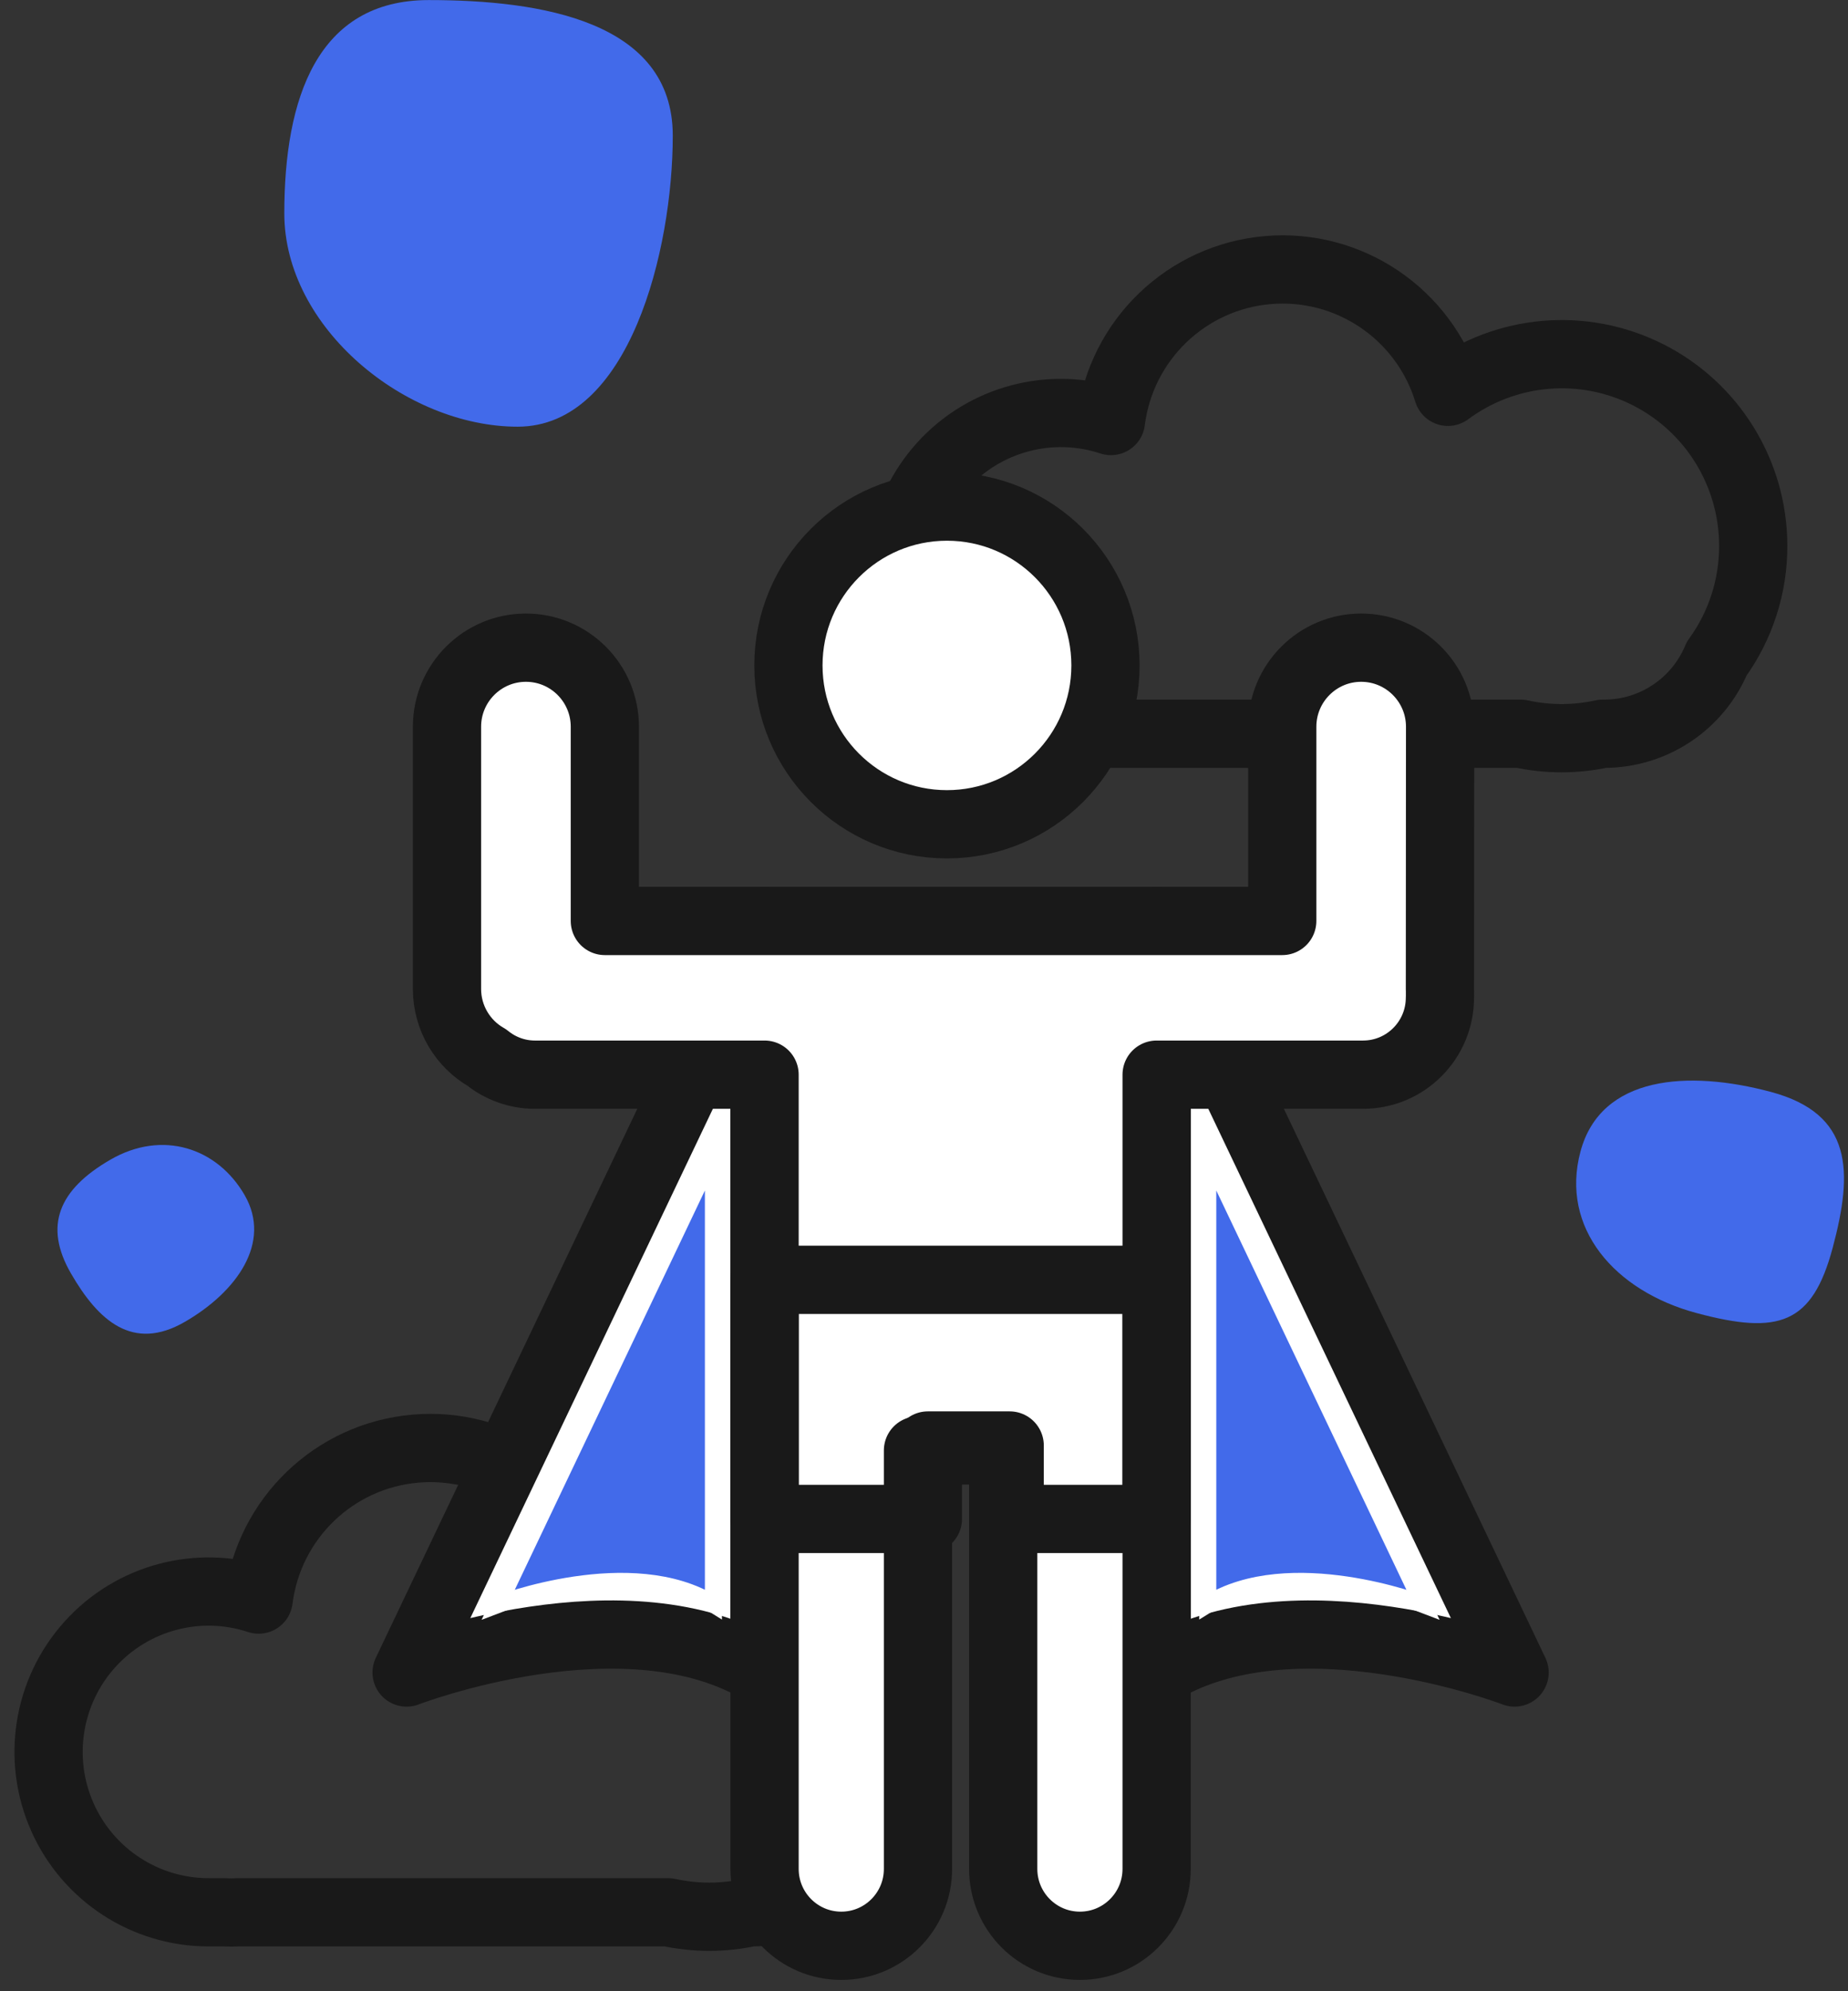 <?xml version="1.0" encoding="UTF-8"?>
<svg width="117px" height="126px" viewBox="0 0 117 126" version="1.1" xmlns="http://www.w3.org/2000/svg" xmlns:xlink="http://www.w3.org/1999/xlink">
    <rect x="0" y="0" width="117" height="126" fill="#333333" stroke="none"/>
    <!-- Generator: Sketch 52.5 (67469) - http://www.bohemiancoding.com/sketch -->
    <title>Group 14</title>
    <desc>Created with Sketch.</desc>
    <g id="PALO-BLOG" stroke="none" stroke-width="1" fill="none" fill-rule="evenodd">
        <g id="Blog-main_Desktop" transform="translate(-1068, -1401)">
            <g id="Group-14" transform="translate(1070, 1401)">
                <g id="Asset-4" transform="translate(0, 17)">
                    <g id="Layer_1-2">
                        <path d="M55.04,92.096 C55.029,87.518 52.446,83.335 48.362,81.28 C44.277,79.224 39.386,79.645 35.711,82.368 C34.193,77.43 29.439,74.222 24.298,74.667 C19.157,75.112 15.024,79.09 14.375,84.217 C10.568,82.963 6.382,84.073 3.694,87.05 C1.006,90.026 0.321,94.309 1.948,97.977 C3.574,101.644 7.206,104.008 11.213,104.006 C11.548,104.006 11.882,104.006 12.217,104.006 C12.501,104.023 12.785,104.023 13.069,104.006 L40.308,104.006 C42.019,104.381 43.789,104.381 45.499,104.006 L45.618,104.006 C48.728,103.999 51.531,102.125 52.73,99.251 C54.24,97.172 55.049,94.666 55.04,92.096 Z" id="Path" stroke="#191919" stroke-width="4.32" stroke-linecap="round" stroke-linejoin="round"></path>
                        <path d="M46.406,41.276 L23.743,88.832 C23.743,88.832 37.772,83.428 46.406,88.832 L46.406,41.276 Z" id="Path" stroke="#191919" stroke-width="4.32" fill="#FFFFFF" stroke-linecap="round" stroke-linejoin="round"></path>
                        <path d="M43.168,55.943 L29.56,84.508 C29.56,84.508 37.977,81.266 43.168,84.508 L43.168,55.943 Z" id="Path" stroke="#FFFFFF" stroke-width="1.08" fill="#426AEA"></path>
                        <path d="M71.228,41.276 L93.891,88.832 C93.891,88.832 79.861,83.428 71.228,88.832 L71.228,41.276 Z" id="Path" stroke="#191919" stroke-width="4.32" fill="#FFFFFF" stroke-linecap="round" stroke-linejoin="round"></path>
                        <path d="M74.465,55.943 L88.074,84.508 C88.074,84.508 79.656,81.266 74.465,84.508 L74.465,55.943 Z" id="Path" stroke="#FFFFFF" stroke-width="1.08" fill="#426AEA"></path>
                        <path d="M109,17.52 C108.989,12.942 106.407,8.76 102.322,6.704 C98.238,4.649 93.346,5.069 89.671,7.793 C88.153,2.854 83.399,-0.354 78.258,0.091 C73.118,0.537 68.984,4.514 68.335,9.641 C64.529,8.387 60.342,9.497 57.654,12.474 C54.966,15.45 54.282,19.733 55.908,23.401 C57.534,27.068 61.166,29.432 65.173,29.43 C65.508,29.43 65.842,29.43 66.177,29.376 C66.46,29.411 66.745,29.429 67.03,29.43 L94.269,29.43 C95.979,29.805 97.75,29.805 99.46,29.43 L99.579,29.43 C102.689,29.423 105.492,27.549 106.69,24.675 C108.201,22.597 109.01,20.09 109,17.52 Z" id="Path" stroke="#191919" stroke-width="4.32" stroke-linecap="round" stroke-linejoin="round"></path>
                        <ellipse id="Oval" stroke="#191919" stroke-width="4.32" fill="#FFFFFF" stroke-linecap="round" stroke-linejoin="round" cx="57.953" cy="25.107" rx="10.037" ry="10.052"></ellipse>
                        <path d="M89.175,28.987 C89.175,26.224 86.938,23.983 84.178,23.983 C81.419,23.983 79.181,26.224 79.181,28.987 L79.181,41.276 L36.294,41.276 L36.294,28.987 C36.294,26.224 34.057,23.983 31.297,23.983 C28.537,23.983 26.3,26.224 26.3,28.987 L26.3,45.599 C26.307,47.39 27.271,49.039 28.826,49.923 C29.678,50.614 30.74,50.996 31.837,51.003 L46.406,51.003 L46.406,101.261 C46.406,103.947 48.58,106.125 51.262,106.125 C53.945,106.125 56.119,103.947 56.119,101.261 L56.119,74.781 L61.515,74.781 L61.515,101.261 C61.515,103.947 63.689,106.125 66.371,106.125 C69.053,106.125 71.228,103.947 71.228,101.261 L71.228,51.003 L84.308,51.003 C86.987,50.997 89.158,48.823 89.164,46.14 C89.169,46.061 89.169,45.981 89.164,45.902 C89.17,45.801 89.17,45.7 89.164,45.599 L89.175,28.987 Z" id="Path" stroke="#191919" stroke-width="4.32" fill="#FFFFFF" stroke-linecap="round" stroke-linejoin="round"></path>
                    </g>
                    <g id="Layer_2-2" transform="translate(46.406, 63.768)" stroke="#191919" stroke-linecap="round" stroke-linejoin="round" stroke-width="4.32">
                        <polygon id="Path" points="0 0.216 24.822 0.216 24.822 15.347 15.519 15.347 15.519 10.7 10.339 10.7 10.339 15.347 0 15.347"></polygon>
                    </g>
                </g>
                <path d="M30.771,27 C37.846,27 40.594,15.827 40.594,8.579 C40.594,1.33 32.221,0.004 25.145,0.004 C18.07,0.004 16,6.253 16,13.502 C16,20.75 23.695,27 30.771,27 Z" id="Oval" fill="#426AEA" fill-rule="nonzero"></path>
                <path d="M104.965,84.149 C109.966,84.149 113.484,83.2 113.484,77.815 C113.484,72.43 111.72,67.149 106.719,67.149 C101.719,67.149 98.75,71.514 98.75,76.899 C98.75,82.283 99.965,84.149 104.965,84.149 Z" id="Oval" fill="#426AEA" fill-rule="nonzero" transform="translate(106.117, 75.649) rotate(-75) translate(-106.117, -75.649) "></path>
                <path d="M7.434,84.131 C10.896,84.131 13.629,81.699 13.629,77.898 C13.629,74.097 12.11,72.131 8.648,72.131 C5.187,72.131 2.385,73.036 2.385,76.837 C2.385,80.638 3.973,84.131 7.434,84.131 Z" id="Oval" fill="#426AEA" fill-rule="nonzero" transform="translate(8.007, 78.131) rotate(-120) translate(-8.007, -78.131) "></path>
            </g>
        </g>
    </g>
</svg>
